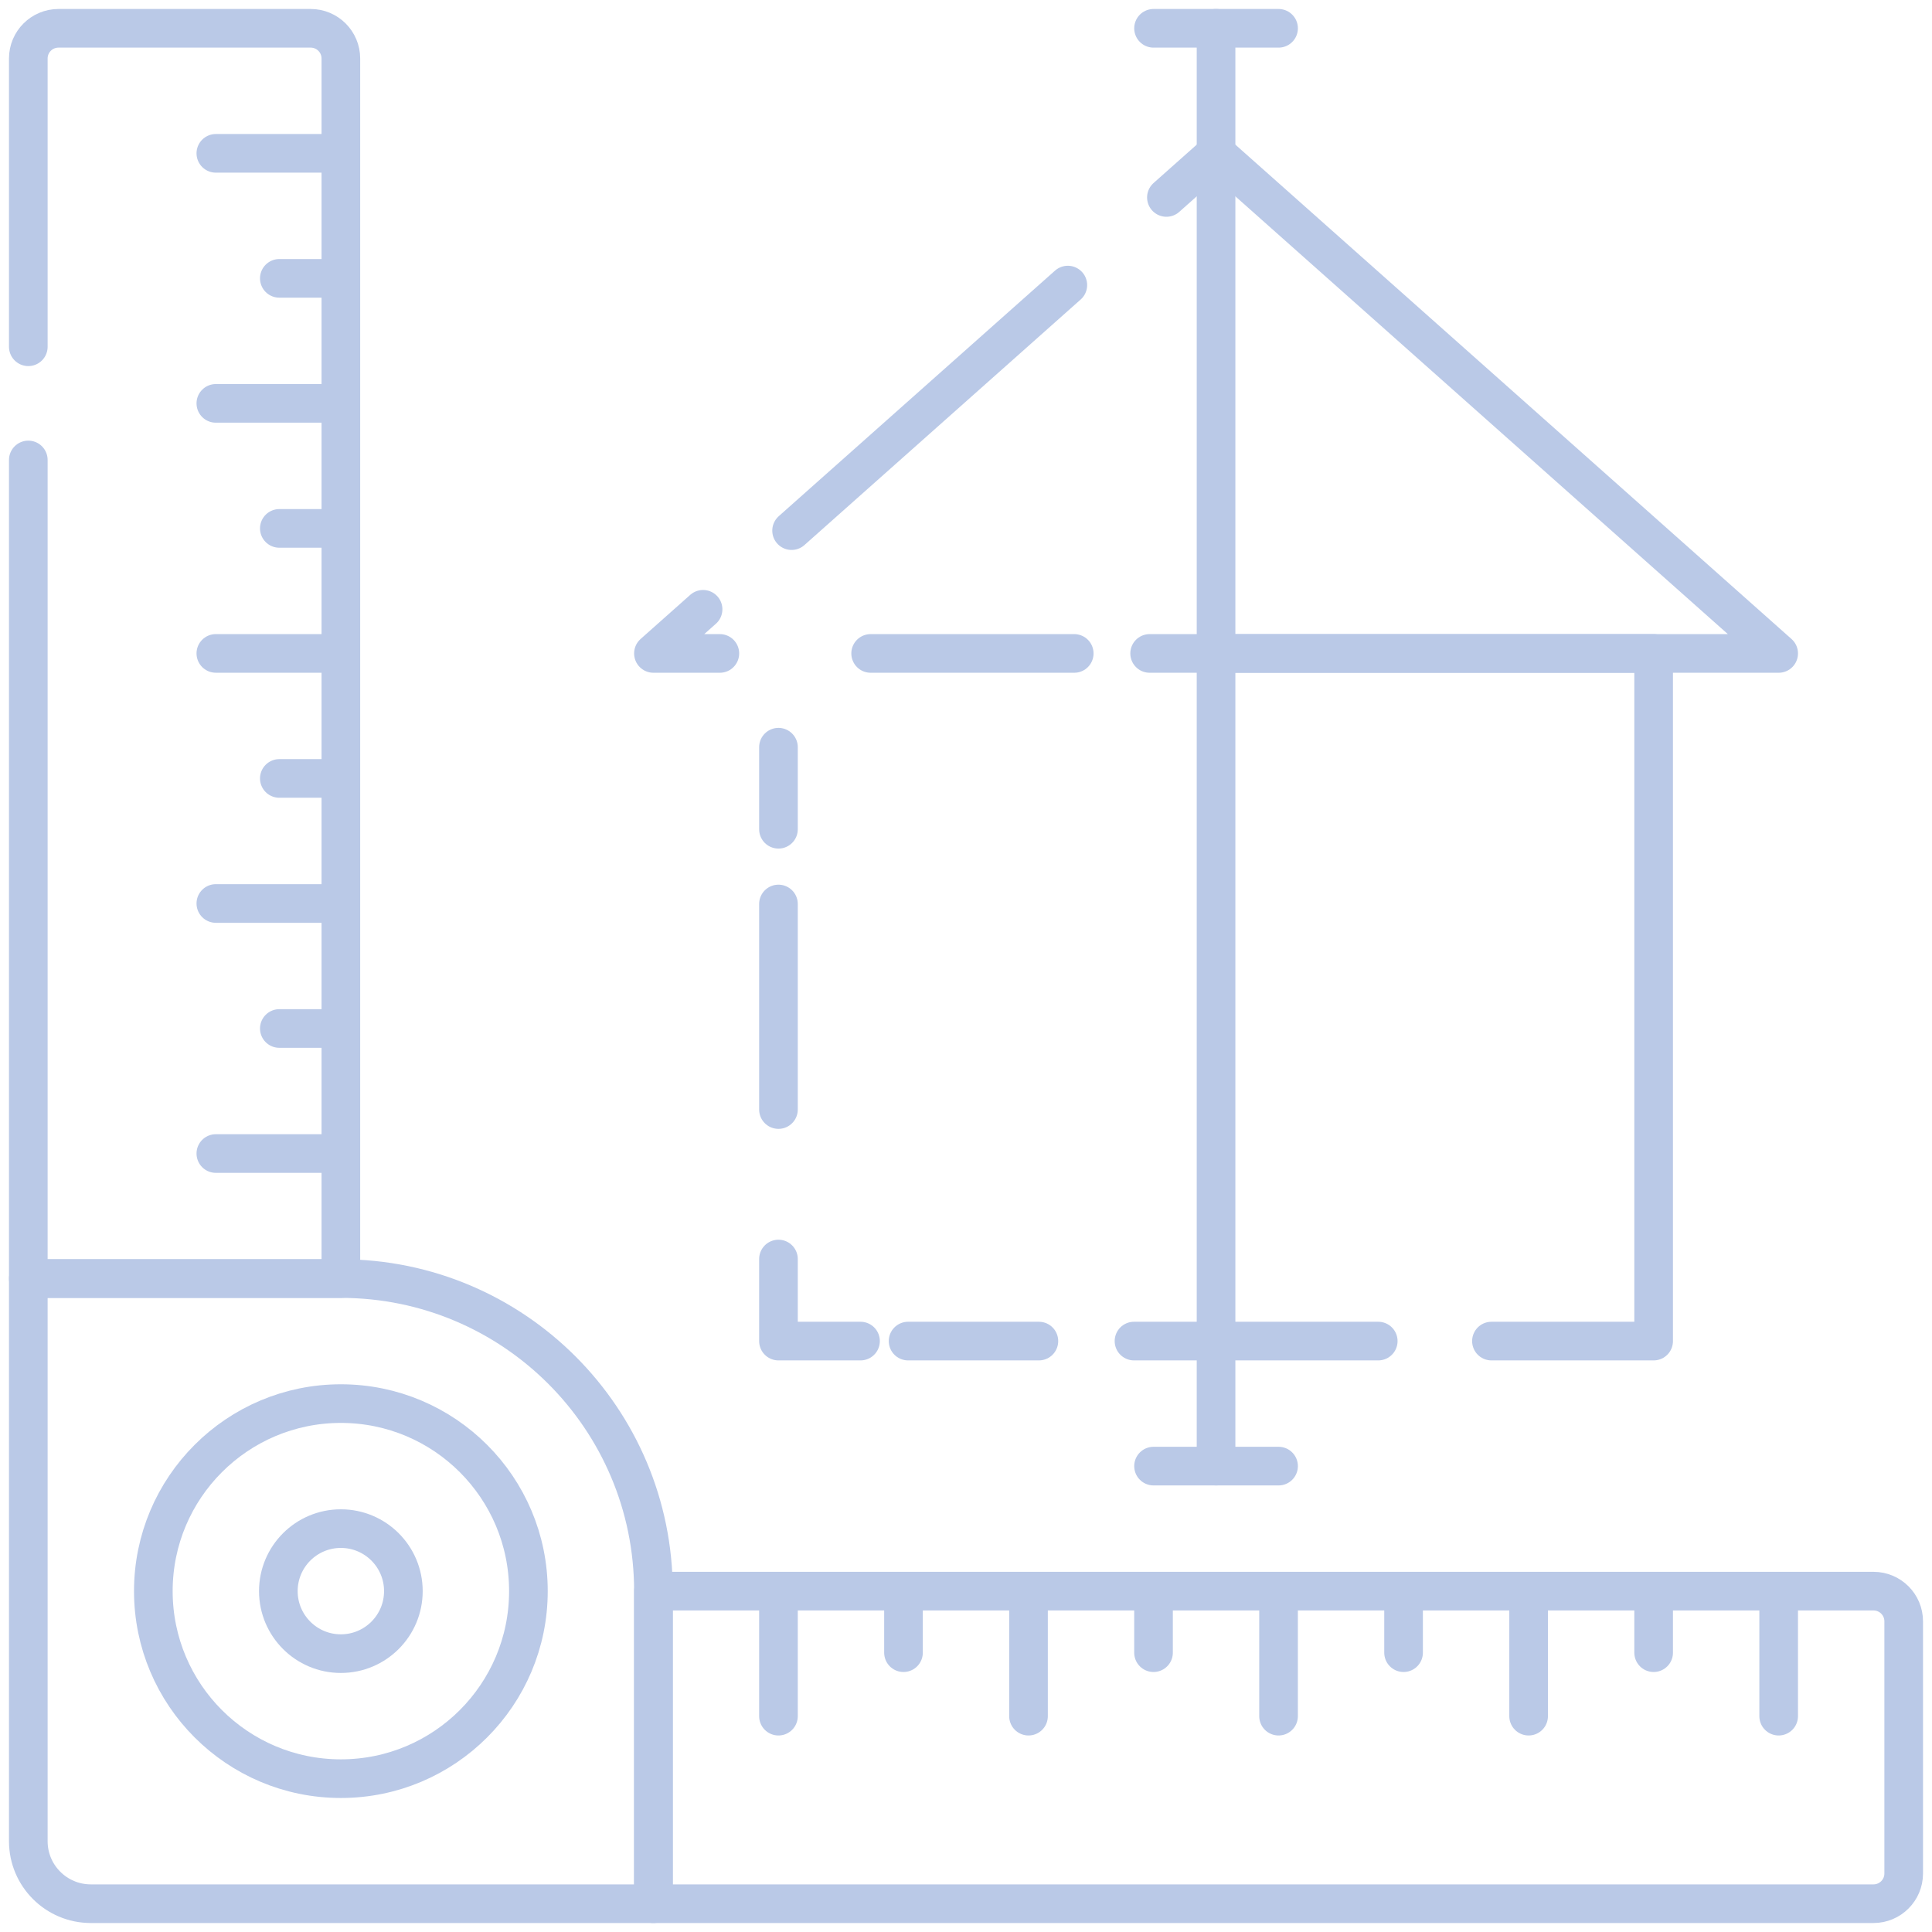 <svg width="200" height="200" viewBox="0 0 200 200" fill="none" xmlns="http://www.w3.org/2000/svg">
<g clip-path="url(#clip0_5285_14626)">
<mask id="mask0_5285_14626" style="mask-type:luminance" maskUnits="userSpaceOnUse" x="0" y="0" width="200" height="200">
<path d="M0 1.52588e-05H200V200H0V1.52588e-05Z" fill="white"/>
</mask>
<g mask="url(#mask0_5285_14626)">
<path d="M9.401 197.07H67.643V164.713C67.643 146.843 53.157 132.357 35.287 132.357H2.93V190.599C2.93 194.173 5.827 197.07 9.401 197.07Z" stroke="#BAC9E7" stroke-width="4" stroke-miterlimit="10" stroke-linecap="round" stroke-linejoin="round"/>
<path d="M28.916 80.583H35.185" stroke="#BAC9E7" stroke-width="4" stroke-miterlimit="10" stroke-linecap="round" stroke-linejoin="round"/>
<path d="M22.344 67.641H35.185" stroke="#BAC9E7" stroke-width="4" stroke-miterlimit="10" stroke-linecap="round" stroke-linejoin="round"/>
<path d="M22.344 93.528H35.185" stroke="#BAC9E7" stroke-width="4" stroke-miterlimit="10" stroke-linecap="round" stroke-linejoin="round"/>
<path d="M28.916 106.469H35.185" stroke="#BAC9E7" stroke-width="4" stroke-miterlimit="10" stroke-linecap="round" stroke-linejoin="round"/>
<path d="M22.344 119.413H35.185" stroke="#BAC9E7" stroke-width="4" stroke-miterlimit="10" stroke-linecap="round" stroke-linejoin="round"/>
<path d="M28.916 54.7H35.185" stroke="#BAC9E7" stroke-width="4" stroke-miterlimit="10" stroke-linecap="round" stroke-linejoin="round"/>
<path d="M22.344 41.757H35.185" stroke="#BAC9E7" stroke-width="4" stroke-miterlimit="10" stroke-linecap="round" stroke-linejoin="round"/>
<path d="M28.916 28.815H35.185" stroke="#BAC9E7" stroke-width="4" stroke-miterlimit="10" stroke-linecap="round" stroke-linejoin="round"/>
<path d="M22.344 15.873H35.185" stroke="#BAC9E7" stroke-width="4" stroke-miterlimit="10" stroke-linecap="round" stroke-linejoin="round"/>
<path d="M2.93 35.897V6.055C2.93 4.329 4.329 2.93 6.055 2.93H32.161C33.887 2.93 35.286 4.329 35.286 6.055V132.357H2.93V47.615" stroke="#BAC9E7" stroke-width="4" stroke-miterlimit="10" stroke-linecap="round" stroke-linejoin="round"/>
<path d="M145.297 171.084V164.815" stroke="#BAC9E7" stroke-width="4" stroke-miterlimit="10" stroke-linecap="round" stroke-linejoin="round"/>
<path d="M132.355 177.656V164.814" stroke="#BAC9E7" stroke-width="4" stroke-miterlimit="10" stroke-linecap="round" stroke-linejoin="round"/>
<path d="M158.242 177.656V164.814" stroke="#BAC9E7" stroke-width="4" stroke-miterlimit="10" stroke-linecap="round" stroke-linejoin="round"/>
<path d="M171.184 171.084V164.815" stroke="#BAC9E7" stroke-width="4" stroke-miterlimit="10" stroke-linecap="round" stroke-linejoin="round"/>
<path d="M184.127 177.656V164.814" stroke="#BAC9E7" stroke-width="4" stroke-miterlimit="10" stroke-linecap="round" stroke-linejoin="round"/>
<path d="M119.412 171.084V164.815" stroke="#BAC9E7" stroke-width="4" stroke-miterlimit="10" stroke-linecap="round" stroke-linejoin="round"/>
<path d="M106.471 177.656V164.814" stroke="#BAC9E7" stroke-width="4" stroke-miterlimit="10" stroke-linecap="round" stroke-linejoin="round"/>
<path d="M93.529 171.084V164.815" stroke="#BAC9E7" stroke-width="4" stroke-miterlimit="10" stroke-linecap="round" stroke-linejoin="round"/>
<path d="M80.586 177.656V164.814" stroke="#BAC9E7" stroke-width="4" stroke-miterlimit="10" stroke-linecap="round" stroke-linejoin="round"/>
<path d="M193.945 197.07H67.643V164.714H193.945C195.67 164.714 197.07 166.112 197.07 167.839V193.945C197.07 195.671 195.67 197.07 193.945 197.07Z" stroke="#BAC9E7" stroke-width="4" stroke-miterlimit="10" stroke-linecap="round" stroke-linejoin="round"/>
<path d="M41.757 164.713C41.757 168.287 38.86 171.184 35.286 171.184C31.712 171.184 28.814 168.287 28.814 164.713C28.814 161.139 31.712 158.242 35.286 158.242C38.86 158.242 41.757 161.139 41.757 164.713Z" stroke="#BAC9E7" stroke-width="4" stroke-miterlimit="10" stroke-linecap="round" stroke-linejoin="round"/>
<path d="M54.701 164.713C54.701 175.436 46.009 184.127 35.287 184.127C24.565 184.127 15.873 175.436 15.873 164.713C15.873 153.992 24.565 145.3 35.287 145.3C46.009 145.3 54.701 153.992 54.701 164.713Z" stroke="#BAC9E7" stroke-width="4" stroke-miterlimit="10" stroke-linecap="round" stroke-linejoin="round"/>
<path d="M119.414 2.93H132.357" stroke="#BAC9E7" stroke-width="4" stroke-miterlimit="10" stroke-linecap="round" stroke-linejoin="round"/>
<path d="M132.357 151.771H119.414" stroke="#BAC9E7" stroke-width="4" stroke-miterlimit="10" stroke-linecap="round" stroke-linejoin="round"/>
<path d="M125.885 2.93V151.771" stroke="#BAC9E7" stroke-width="4" stroke-miterlimit="10" stroke-linecap="round" stroke-linejoin="round"/>
<path d="M142.675 138.828H125.885" stroke="#BAC9E7" stroke-width="4" stroke-miterlimit="10" stroke-linecap="round" stroke-linejoin="round"/>
<path d="M125.885 67.643H171.184V138.828H154.394" stroke="#BAC9E7" stroke-width="4" stroke-miterlimit="10" stroke-linecap="round" stroke-linejoin="round"/>
<path d="M125.885 15.872L184.127 67.643H125.885" stroke="#BAC9E7" stroke-width="4" stroke-miterlimit="10" stroke-linecap="round" stroke-linejoin="round"/>
<path d="M125.885 15.872L120.746 20.44" stroke="#BAC9E7" stroke-width="4" stroke-linecap="round" stroke-linejoin="round"/>
<path d="M110.541 29.512L77.885 58.54" stroke="#BAC9E7" stroke-width="4" stroke-linecap="round" stroke-linejoin="round" stroke-dasharray="38.26 45.01"/>
<path d="M72.782 63.075L67.643 67.643H74.518" stroke="#BAC9E7" stroke-width="4" stroke-linecap="round" stroke-linejoin="round"/>
<path d="M90.129 67.643H111.204" stroke="#BAC9E7" stroke-width="4" stroke-linecap="round" stroke-linejoin="round" stroke-dasharray="43.74 51.46"/>
<path d="M119.01 67.643H125.886" stroke="#BAC9E7" stroke-width="4" stroke-linecap="round" stroke-linejoin="round"/>
<path d="M125.884 138.828H117.391" stroke="#BAC9E7" stroke-width="4" stroke-linecap="round" stroke-linejoin="round"/>
<path d="M107.545 138.828H94.004" stroke="#BAC9E7" stroke-width="4" stroke-linecap="round" stroke-linejoin="round" stroke-dasharray="28.41 32.46"/>
<path d="M89.08 138.828H80.586V130.335" stroke="#BAC9E7" stroke-width="4" stroke-linecap="round" stroke-linejoin="round"/>
<path d="M80.586 114.859V93.581" stroke="#BAC9E7" stroke-width="4" stroke-linecap="round" stroke-linejoin="round" stroke-dasharray="44.64 51.01"/>
<path d="M80.586 85.844V77.35" stroke="#BAC9E7" stroke-width="4" stroke-linecap="round" stroke-linejoin="round"/>
</g>
</g>
<defs>
<clipPath id="clip0_5285_14626">
<rect width="200" height="200" fill="white"/>
</clipPath>
</defs>
</svg>
